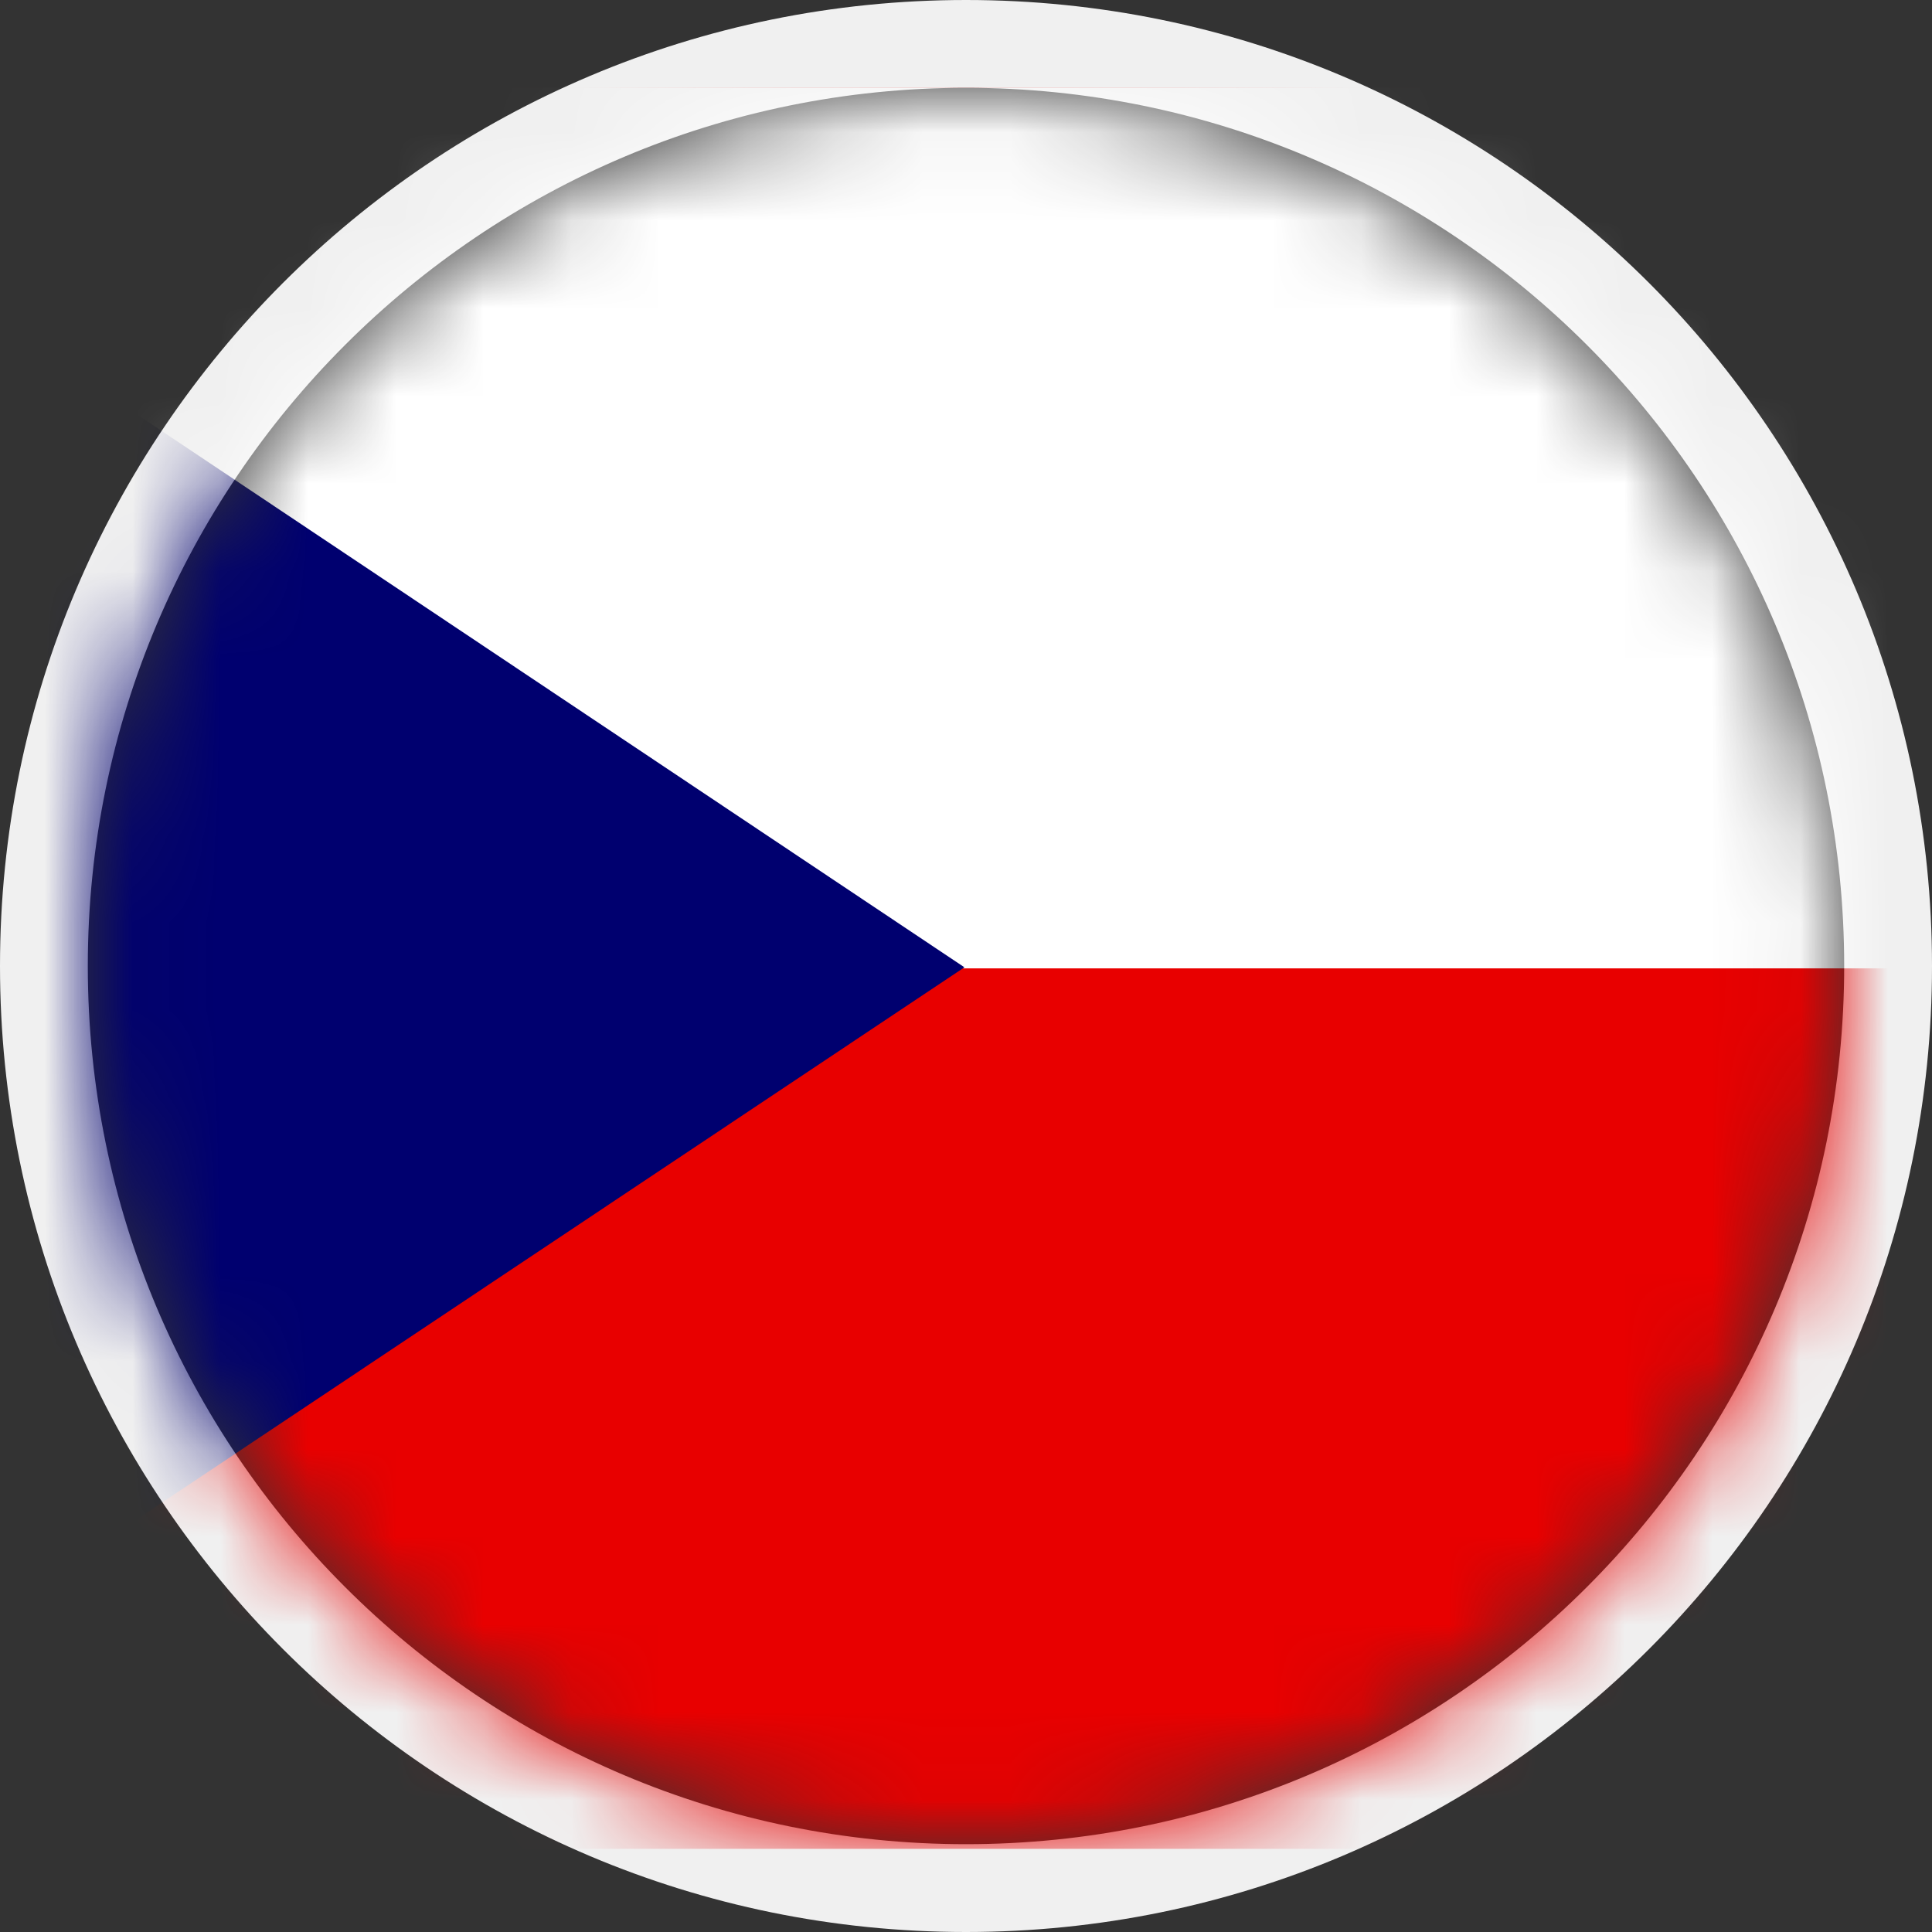 <?xml version="1.0" encoding="UTF-8"?>
<svg width="22px" height="22px" viewBox="0 0 22 22" version="1.1" xmlns="http://www.w3.org/2000/svg" xmlns:xlink="http://www.w3.org/1999/xlink">
    <rect x="0" y="0" width="22" height="22" fill="#333333" stroke="none"/>
    <title>Icons/_flags/cz</title>
    <defs>
        <circle id="path-1" cx="10" cy="10" r="10"></circle>
    </defs>
    <g id="Portal" stroke="none" stroke-width="1" fill="none" fill-rule="evenodd">
        <g id="Overlay-Sprachwechsler" transform="translate(-707, -552)">
            <g id="land" transform="translate(705, 334)">
                <g id="cz" transform="translate(3, 217)">
                    <g id="Icons/_flags/cz" transform="translate(0, 2)">
                        <path d="M10,-1 C3.925,-1 -1,3.925 -1,10 C-1,16.075 3.925,21 10,21 C16.075,21 21,16.075 21,10 C21,3.925 16.075,-1 10,-1 Z M10,0 C15.523,0 20,4.477 20,10 C20,15.523 15.523,20 10,20 C4.477,20 0,15.523 0,10 C0,4.477 4.477,0 10,0 Z" id="Oval" fill="#F0F0F0" fill-rule="nonzero"></path>
                        <mask id="mask-2" fill="white">
                            <use xlink:href="#path-1"></use>
                        </mask>
                        <g id="path-1"></g>
                        <g id="cz" mask="url(#mask-2)">
                            <g transform="translate(-5.007, 0)" id="Path">
                                <polygon fill="#E80000" fill-rule="nonzero" points="0 0 30.08 0 30.08 20.053 0 20.053"></polygon>
                                <polygon fill="#FFFFFF" fill-rule="nonzero" points="0 0 30.08 0 30.08 10.027 0 10.027"></polygon>
                                <polygon fill="#00006F" fill-rule="nonzero" points="0 0 14.989 10.015 0 20.014"></polygon>
                            </g>
                        </g>
                    </g>
                </g>
            </g>
        </g>
    </g>
</svg>